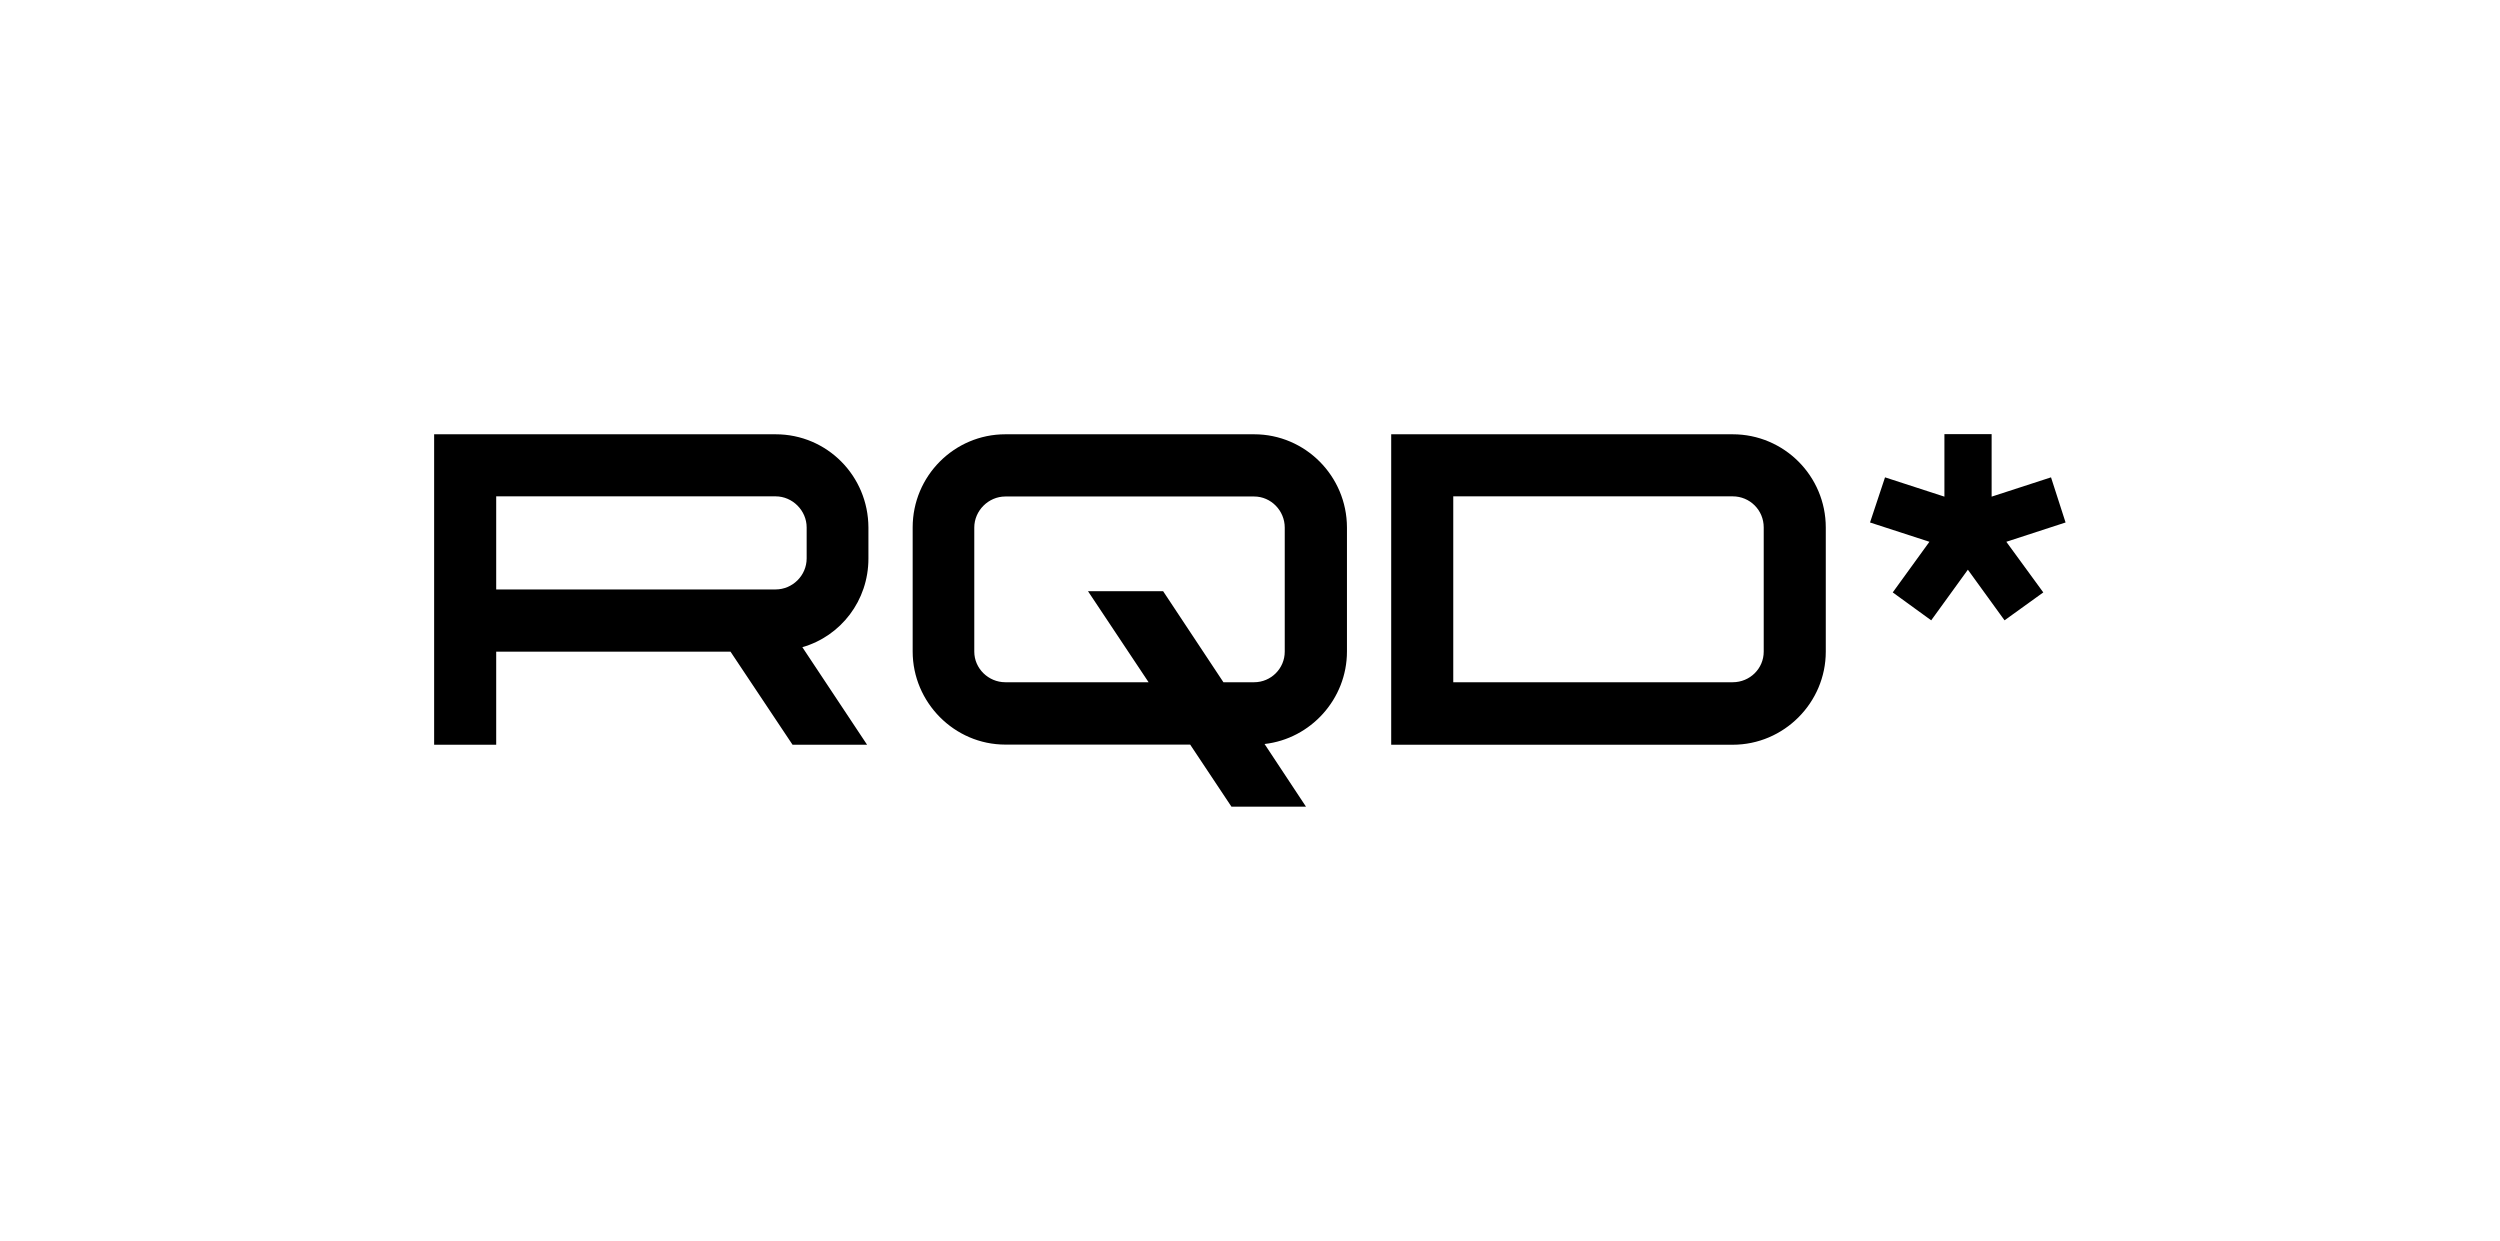 <?xml version="1.0" encoding="utf-8"?>
<!-- Generator: Adobe Illustrator 25.4.1, SVG Export Plug-In . SVG Version: 6.00 Build 0)  -->
<svg version="1.1" xmlns="http://www.w3.org/2000/svg" xmlns:xlink="http://www.w3.org/1999/xlink" x="0px" y="0px"
	 width="1683.8px" height="835.8px" viewBox="0 0 1683.8 835.8" style="enable-background:new 0 0 1683.8 835.8;"
	 xml:space="preserve">
<style type="text/css">
	.st0{display:none;}
	.st1{display:inline;fill:#010101;}
	.st2{display:inline;fill:#FF9000;}
	.st3{display:inline;}
	.st4{fill:#FFFFFF;}
	.st5{fill:#A3A3AF;}
	.st6{display:inline;fill:#FF562C;}
	.st7{display:inline;fill:#15BAB1;}
	.st8{display:inline;fill:#038FF0;}
	.st9{fill:#FF9000;}
	.st10{fill:#FF562C;}
	.st11{fill:#15BAB1;}
	.st12{fill:#038FF0;}
</style>
<g id="DND" class="st0">
	<g id="Slice">
	</g>
</g>
<g id="Color_Palette" class="st0">
</g>
<g id="_x31_">
	<path id="Compound_00000031192872407761034580000008455838824957774523_" d="M522.4,292.5h-230v209.1h41.8v-62.7H492l41.8,62.7H584
		l-43.6-65.7c26-7.5,44.5-31.4,44.5-59.7v-20.9C584.8,320.6,557.1,292.5,522.4,292.5z M543.3,376.1c0,11.6-9.6,20.9-20.9,20.9H334.2
		v-62.7h188.2c11.4,0,20.9,9.6,20.9,20.9V376.1z M844.7,292.5H677.1c-34.4,0-62.4,28.1-62.4,62.7v83.6c0,34.3,28.1,62.7,62.4,62.7
		h124.5l27.8,41.8h50.2l-27.9-42.2c31.1-3.5,55.5-30.3,55.5-62.3v-83.6C907.1,320.6,879.1,292.5,844.7,292.5z M865.3,438.9
		c0,11.4-9.3,20.6-20.6,20.6h-20.7l-40.6-61.3h-50.6l40.8,61.3h-96.5c-11.4,0-20.9-9.3-20.9-20.6v-83.6c0-11.4,9.6-20.9,20.9-20.9
		h167.6c11.4,0,20.6,9.6,20.6,20.9V438.9z M1167,292.5H937v209.1h230c34.6,0,62.7-28.4,62.7-62.7v-83.6
		C1229.7,320.6,1201.6,292.5,1167,292.5z M1187.9,438.9c0,11.4-9.3,20.6-20.9,20.6H978.8V334.3H1167c11.6,0,20.9,9.3,20.9,20.9
		V438.9z M1351.3,364.9l24.9,34.1l-26.1,18.8l-24.7-34.1l-24.7,34.1l-25.9-18.8l24.7-34.1l-40-13l10.1-30.4l40,13v-42.1h31.8v42.1
		l40-13l9.8,30.4L1351.3,364.9z"/>
</g>
<g id="_x32_">
</g>
<g id="_x33_">
</g>
<g id="_x34_">
</g>
<g id="_x35_">
</g>
<g id="_x36_">
</g>
<g id="_x37_">
</g>
<g id="_x38_">
</g>
<g id="_x39_">
</g>
<g id="_x31_0">
</g>
</svg>
